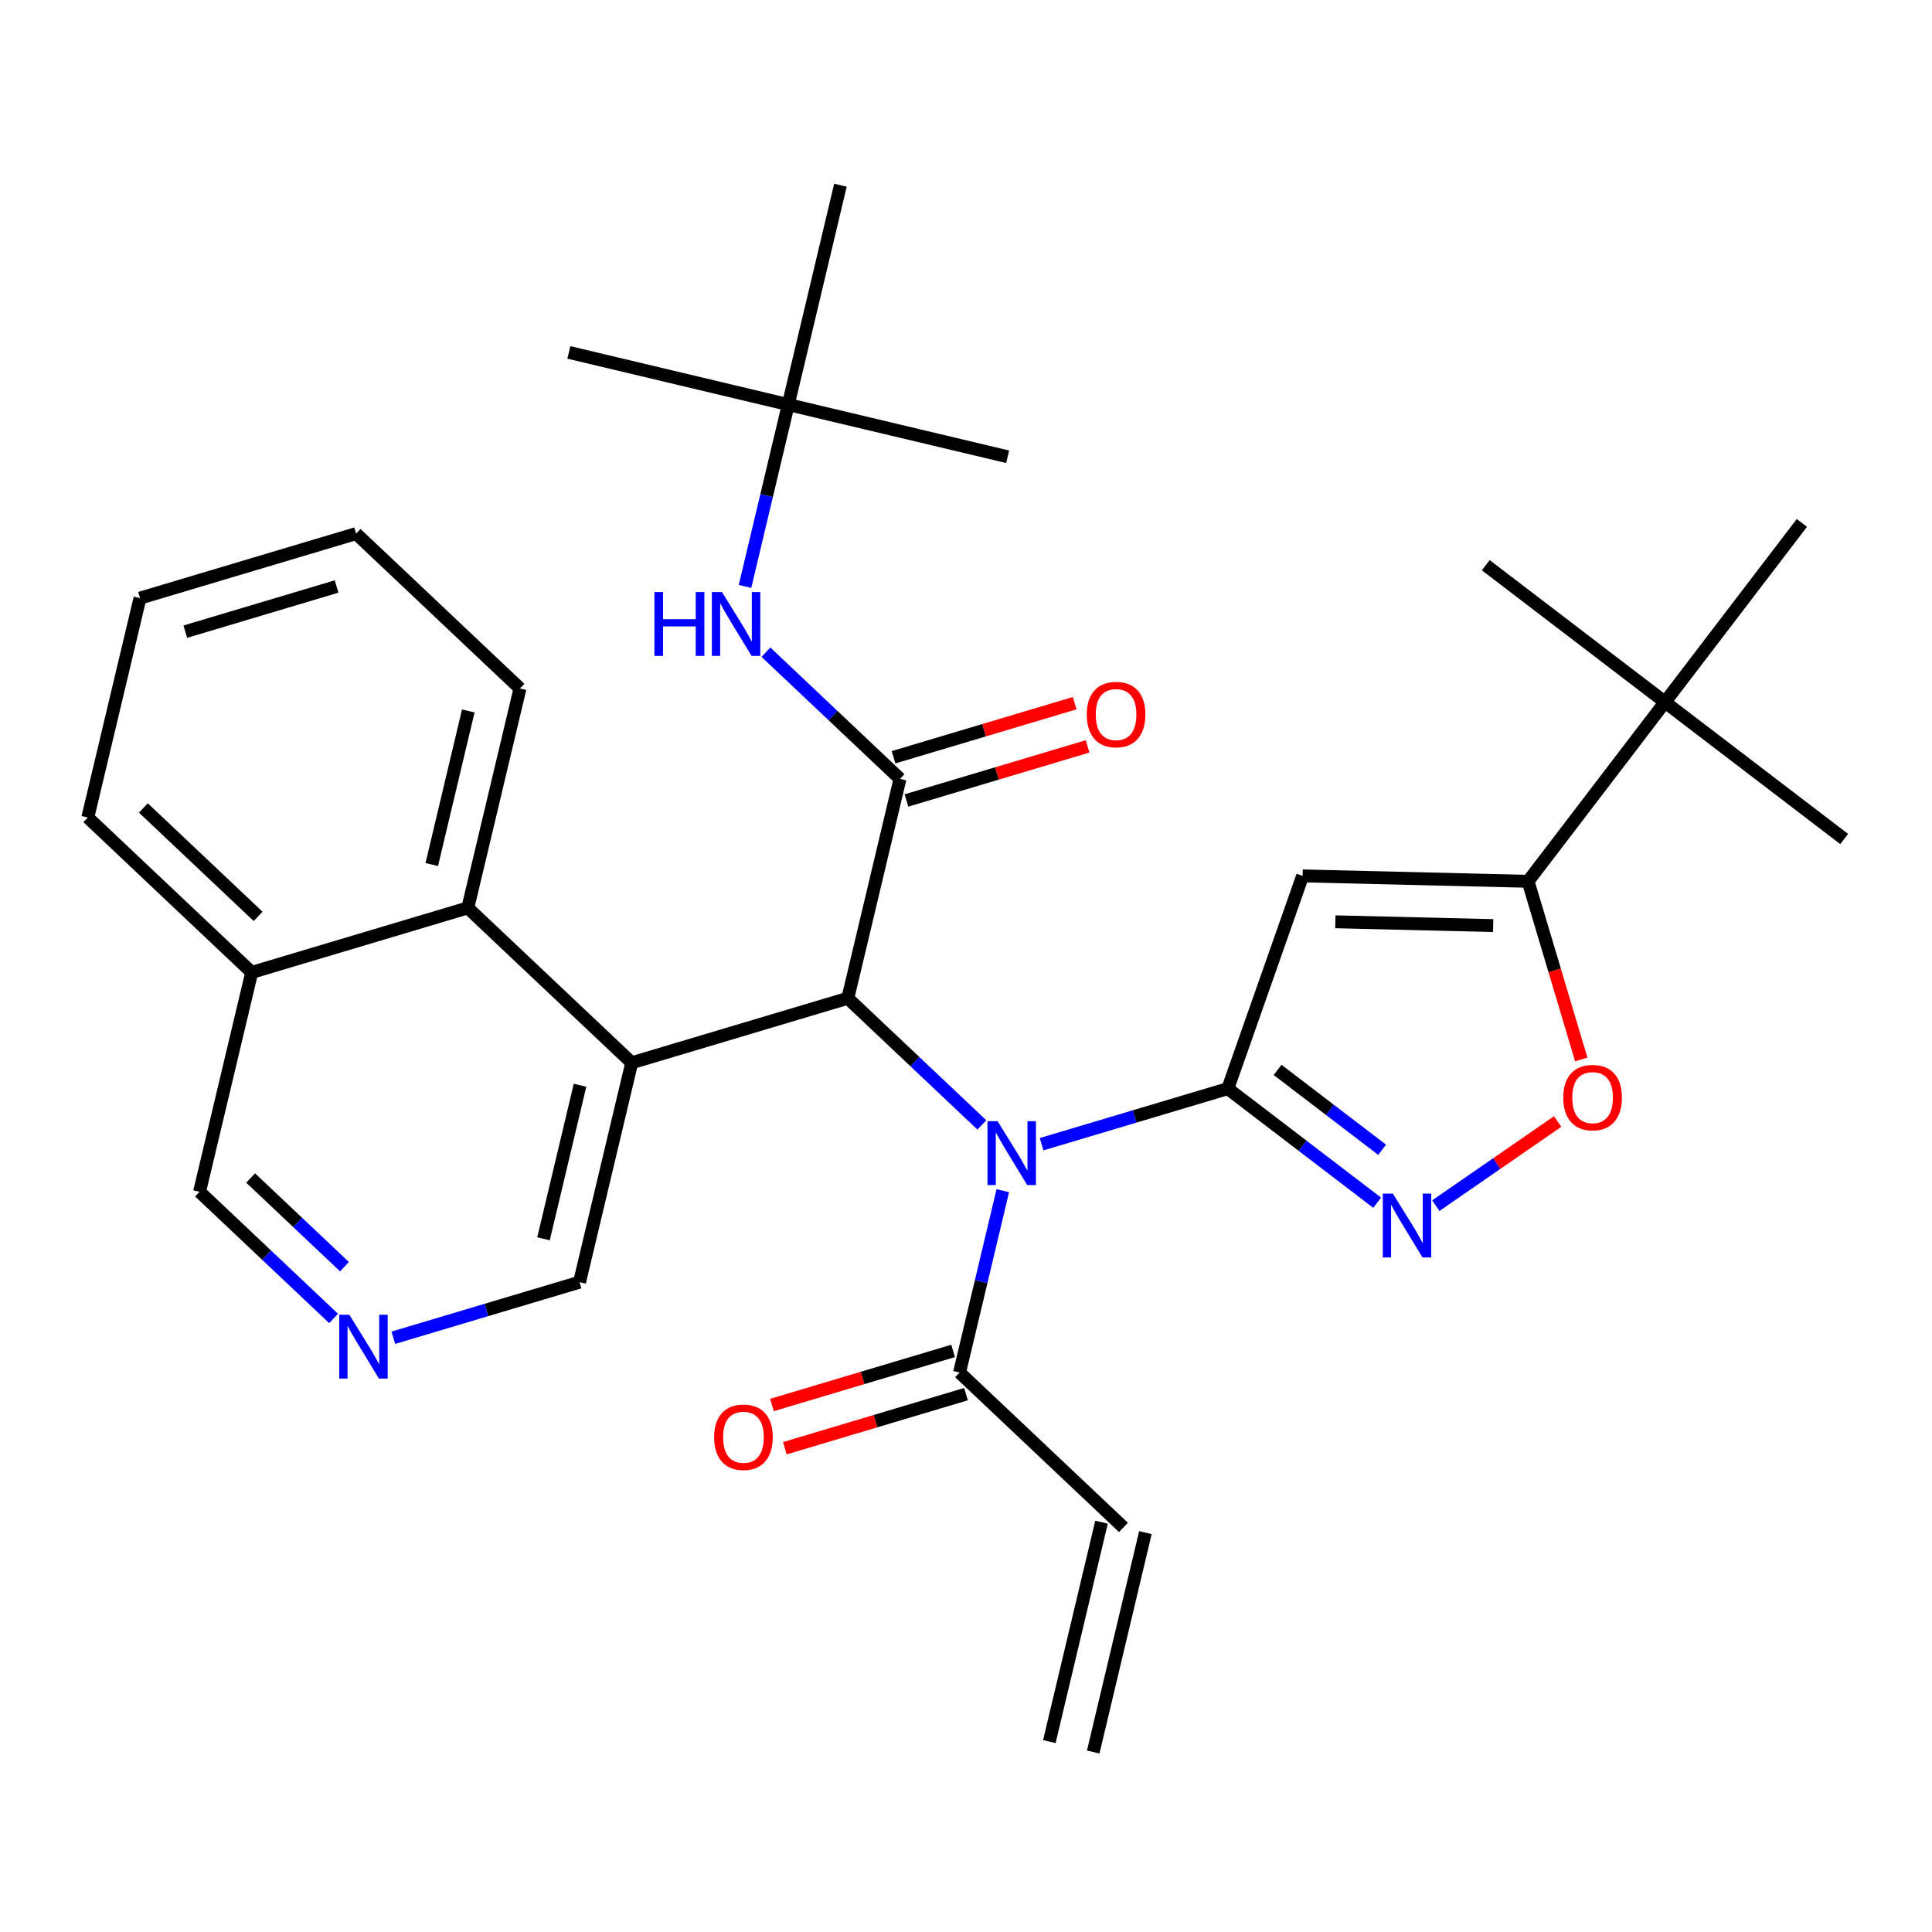 <?xml version='1.0' encoding='iso-8859-1'?>
<svg version='1.1' baseProfile='full'
              xmlns='http://www.w3.org/2000/svg'
                      xmlns:rdkit='http://www.rdkit.org/xml'
                      xmlns:xlink='http://www.w3.org/1999/xlink'
                  xml:space='preserve'
width='300px' height='300px' viewBox='0 0 300 300'>
<!-- END OF HEADER -->
<rect style='opacity:1.0;fill:#FFFFFF;stroke:none' width='300' height='300' x='0' y='0'> </rect>
<rect style='opacity:1.0;fill:#FFFFFF;stroke:none' width='300' height='300' x='0' y='0'> </rect>
<path class='bond-0 atom-0 atom-1' d='M 169.755,272.053 L 177.857,237.986' style='fill:none;fill-rule:evenodd;stroke:#000000;stroke-width:2.0px;stroke-linecap:butt;stroke-linejoin:miter;stroke-opacity:1' />
<path class='bond-0 atom-0 atom-1' d='M 162.941,270.432 L 171.043,236.365' style='fill:none;fill-rule:evenodd;stroke:#000000;stroke-width:2.0px;stroke-linecap:butt;stroke-linejoin:miter;stroke-opacity:1' />
<path class='bond-1 atom-1 atom-2' d='M 174.45,237.176 L 148.998,213.126' style='fill:none;fill-rule:evenodd;stroke:#000000;stroke-width:2.0px;stroke-linecap:butt;stroke-linejoin:miter;stroke-opacity:1' />
<path class='bond-2 atom-2 atom-3' d='M 147.996,209.77 L 133.933,213.968' style='fill:none;fill-rule:evenodd;stroke:#000000;stroke-width:2.0px;stroke-linecap:butt;stroke-linejoin:miter;stroke-opacity:1' />
<path class='bond-2 atom-2 atom-3' d='M 133.933,213.968 L 119.87,218.167' style='fill:none;fill-rule:evenodd;stroke:#FF0000;stroke-width:2.0px;stroke-linecap:butt;stroke-linejoin:miter;stroke-opacity:1' />
<path class='bond-2 atom-2 atom-3' d='M 150,216.481 L 135.937,220.679' style='fill:none;fill-rule:evenodd;stroke:#000000;stroke-width:2.0px;stroke-linecap:butt;stroke-linejoin:miter;stroke-opacity:1' />
<path class='bond-2 atom-2 atom-3' d='M 135.937,220.679 L 121.873,224.878' style='fill:none;fill-rule:evenodd;stroke:#FF0000;stroke-width:2.0px;stroke-linecap:butt;stroke-linejoin:miter;stroke-opacity:1' />
<path class='bond-3 atom-2 atom-4' d='M 148.998,213.126 L 152.355,199.009' style='fill:none;fill-rule:evenodd;stroke:#000000;stroke-width:2.0px;stroke-linecap:butt;stroke-linejoin:miter;stroke-opacity:1' />
<path class='bond-3 atom-2 atom-4' d='M 152.355,199.009 L 155.713,184.892' style='fill:none;fill-rule:evenodd;stroke:#0000FF;stroke-width:2.0px;stroke-linecap:butt;stroke-linejoin:miter;stroke-opacity:1' />
<path class='bond-4 atom-4 atom-5' d='M 161.736,177.674 L 176.195,173.358' style='fill:none;fill-rule:evenodd;stroke:#0000FF;stroke-width:2.0px;stroke-linecap:butt;stroke-linejoin:miter;stroke-opacity:1' />
<path class='bond-4 atom-4 atom-5' d='M 176.195,173.358 L 190.654,169.041' style='fill:none;fill-rule:evenodd;stroke:#000000;stroke-width:2.0px;stroke-linecap:butt;stroke-linejoin:miter;stroke-opacity:1' />
<path class='bond-13 atom-4 atom-14' d='M 152.464,174.678 L 142.056,164.843' style='fill:none;fill-rule:evenodd;stroke:#0000FF;stroke-width:2.0px;stroke-linecap:butt;stroke-linejoin:miter;stroke-opacity:1' />
<path class='bond-13 atom-4 atom-14' d='M 142.056,164.843 L 131.648,155.009' style='fill:none;fill-rule:evenodd;stroke:#000000;stroke-width:2.0px;stroke-linecap:butt;stroke-linejoin:miter;stroke-opacity:1' />
<path class='bond-5 atom-5 atom-6' d='M 190.654,169.041 L 202.272,136.008' style='fill:none;fill-rule:evenodd;stroke:#000000;stroke-width:2.0px;stroke-linecap:butt;stroke-linejoin:miter;stroke-opacity:1' />
<path class='bond-31 atom-13 atom-5' d='M 213.844,186.757 L 202.249,177.899' style='fill:none;fill-rule:evenodd;stroke:#0000FF;stroke-width:2.0px;stroke-linecap:butt;stroke-linejoin:miter;stroke-opacity:1' />
<path class='bond-31 atom-13 atom-5' d='M 202.249,177.899 L 190.654,169.041' style='fill:none;fill-rule:evenodd;stroke:#000000;stroke-width:2.0px;stroke-linecap:butt;stroke-linejoin:miter;stroke-opacity:1' />
<path class='bond-31 atom-13 atom-5' d='M 214.617,178.535 L 206.5,172.334' style='fill:none;fill-rule:evenodd;stroke:#0000FF;stroke-width:2.0px;stroke-linecap:butt;stroke-linejoin:miter;stroke-opacity:1' />
<path class='bond-31 atom-13 atom-5' d='M 206.5,172.334 L 198.384,166.134' style='fill:none;fill-rule:evenodd;stroke:#000000;stroke-width:2.0px;stroke-linecap:butt;stroke-linejoin:miter;stroke-opacity:1' />
<path class='bond-6 atom-6 atom-7' d='M 202.272,136.008 L 237.279,136.85' style='fill:none;fill-rule:evenodd;stroke:#000000;stroke-width:2.0px;stroke-linecap:butt;stroke-linejoin:miter;stroke-opacity:1' />
<path class='bond-6 atom-6 atom-7' d='M 207.355,143.136 L 231.86,143.725' style='fill:none;fill-rule:evenodd;stroke:#000000;stroke-width:2.0px;stroke-linecap:butt;stroke-linejoin:miter;stroke-opacity:1' />
<path class='bond-7 atom-7 atom-8' d='M 237.279,136.85 L 258.537,109.024' style='fill:none;fill-rule:evenodd;stroke:#000000;stroke-width:2.0px;stroke-linecap:butt;stroke-linejoin:miter;stroke-opacity:1' />
<path class='bond-11 atom-7 atom-12' d='M 237.279,136.85 L 241.409,150.682' style='fill:none;fill-rule:evenodd;stroke:#000000;stroke-width:2.0px;stroke-linecap:butt;stroke-linejoin:miter;stroke-opacity:1' />
<path class='bond-11 atom-7 atom-12' d='M 241.409,150.682 L 245.538,164.514' style='fill:none;fill-rule:evenodd;stroke:#FF0000;stroke-width:2.0px;stroke-linecap:butt;stroke-linejoin:miter;stroke-opacity:1' />
<path class='bond-8 atom-8 atom-9' d='M 258.537,109.024 L 286.364,130.281' style='fill:none;fill-rule:evenodd;stroke:#000000;stroke-width:2.0px;stroke-linecap:butt;stroke-linejoin:miter;stroke-opacity:1' />
<path class='bond-9 atom-8 atom-10' d='M 258.537,109.024 L 230.711,87.766' style='fill:none;fill-rule:evenodd;stroke:#000000;stroke-width:2.0px;stroke-linecap:butt;stroke-linejoin:miter;stroke-opacity:1' />
<path class='bond-10 atom-8 atom-11' d='M 258.537,109.024 L 279.795,81.197' style='fill:none;fill-rule:evenodd;stroke:#000000;stroke-width:2.0px;stroke-linecap:butt;stroke-linejoin:miter;stroke-opacity:1' />
<path class='bond-12 atom-12 atom-13' d='M 241.869,174.151 L 232.41,180.682' style='fill:none;fill-rule:evenodd;stroke:#FF0000;stroke-width:2.0px;stroke-linecap:butt;stroke-linejoin:miter;stroke-opacity:1' />
<path class='bond-12 atom-12 atom-13' d='M 232.41,180.682 L 222.952,187.212' style='fill:none;fill-rule:evenodd;stroke:#0000FF;stroke-width:2.0px;stroke-linecap:butt;stroke-linejoin:miter;stroke-opacity:1' />
<path class='bond-14 atom-14 atom-15' d='M 131.648,155.009 L 139.75,120.941' style='fill:none;fill-rule:evenodd;stroke:#000000;stroke-width:2.0px;stroke-linecap:butt;stroke-linejoin:miter;stroke-opacity:1' />
<path class='bond-21 atom-14 atom-22' d='M 131.648,155.009 L 98.094,165.026' style='fill:none;fill-rule:evenodd;stroke:#000000;stroke-width:2.0px;stroke-linecap:butt;stroke-linejoin:miter;stroke-opacity:1' />
<path class='bond-15 atom-15 atom-16' d='M 140.752,124.297 L 154.815,120.099' style='fill:none;fill-rule:evenodd;stroke:#000000;stroke-width:2.0px;stroke-linecap:butt;stroke-linejoin:miter;stroke-opacity:1' />
<path class='bond-15 atom-15 atom-16' d='M 154.815,120.099 L 168.878,115.9' style='fill:none;fill-rule:evenodd;stroke:#FF0000;stroke-width:2.0px;stroke-linecap:butt;stroke-linejoin:miter;stroke-opacity:1' />
<path class='bond-15 atom-15 atom-16' d='M 138.748,117.586 L 152.811,113.388' style='fill:none;fill-rule:evenodd;stroke:#000000;stroke-width:2.0px;stroke-linecap:butt;stroke-linejoin:miter;stroke-opacity:1' />
<path class='bond-15 atom-15 atom-16' d='M 152.811,113.388 L 166.874,109.189' style='fill:none;fill-rule:evenodd;stroke:#FF0000;stroke-width:2.0px;stroke-linecap:butt;stroke-linejoin:miter;stroke-opacity:1' />
<path class='bond-16 atom-15 atom-17' d='M 139.75,120.941 L 129.342,111.107' style='fill:none;fill-rule:evenodd;stroke:#000000;stroke-width:2.0px;stroke-linecap:butt;stroke-linejoin:miter;stroke-opacity:1' />
<path class='bond-16 atom-15 atom-17' d='M 129.342,111.107 L 118.934,101.272' style='fill:none;fill-rule:evenodd;stroke:#0000FF;stroke-width:2.0px;stroke-linecap:butt;stroke-linejoin:miter;stroke-opacity:1' />
<path class='bond-17 atom-17 atom-18' d='M 115.685,91.058 L 119.043,76.941' style='fill:none;fill-rule:evenodd;stroke:#0000FF;stroke-width:2.0px;stroke-linecap:butt;stroke-linejoin:miter;stroke-opacity:1' />
<path class='bond-17 atom-17 atom-18' d='M 119.043,76.941 L 122.4,62.825' style='fill:none;fill-rule:evenodd;stroke:#000000;stroke-width:2.0px;stroke-linecap:butt;stroke-linejoin:miter;stroke-opacity:1' />
<path class='bond-18 atom-18 atom-19' d='M 122.4,62.825 L 88.333,54.722' style='fill:none;fill-rule:evenodd;stroke:#000000;stroke-width:2.0px;stroke-linecap:butt;stroke-linejoin:miter;stroke-opacity:1' />
<path class='bond-19 atom-18 atom-20' d='M 122.4,62.825 L 156.467,70.926' style='fill:none;fill-rule:evenodd;stroke:#000000;stroke-width:2.0px;stroke-linecap:butt;stroke-linejoin:miter;stroke-opacity:1' />
<path class='bond-20 atom-18 atom-21' d='M 122.4,62.825 L 130.502,28.757' style='fill:none;fill-rule:evenodd;stroke:#000000;stroke-width:2.0px;stroke-linecap:butt;stroke-linejoin:miter;stroke-opacity:1' />
<path class='bond-22 atom-22 atom-23' d='M 98.094,165.026 L 89.992,199.093' style='fill:none;fill-rule:evenodd;stroke:#000000;stroke-width:2.0px;stroke-linecap:butt;stroke-linejoin:miter;stroke-opacity:1' />
<path class='bond-22 atom-22 atom-23' d='M 90.065,168.515 L 84.394,192.362' style='fill:none;fill-rule:evenodd;stroke:#000000;stroke-width:2.0px;stroke-linecap:butt;stroke-linejoin:miter;stroke-opacity:1' />
<path class='bond-32 atom-31 atom-22' d='M 72.642,140.976 L 98.094,165.026' style='fill:none;fill-rule:evenodd;stroke:#000000;stroke-width:2.0px;stroke-linecap:butt;stroke-linejoin:miter;stroke-opacity:1' />
<path class='bond-23 atom-23 atom-24' d='M 89.992,199.093 L 75.533,203.409' style='fill:none;fill-rule:evenodd;stroke:#000000;stroke-width:2.0px;stroke-linecap:butt;stroke-linejoin:miter;stroke-opacity:1' />
<path class='bond-23 atom-23 atom-24' d='M 75.533,203.409 L 61.075,207.725' style='fill:none;fill-rule:evenodd;stroke:#0000FF;stroke-width:2.0px;stroke-linecap:butt;stroke-linejoin:miter;stroke-opacity:1' />
<path class='bond-24 atom-24 atom-25' d='M 51.802,204.729 L 41.394,194.894' style='fill:none;fill-rule:evenodd;stroke:#0000FF;stroke-width:2.0px;stroke-linecap:butt;stroke-linejoin:miter;stroke-opacity:1' />
<path class='bond-24 atom-24 atom-25' d='M 41.394,194.894 L 30.986,185.06' style='fill:none;fill-rule:evenodd;stroke:#000000;stroke-width:2.0px;stroke-linecap:butt;stroke-linejoin:miter;stroke-opacity:1' />
<path class='bond-24 atom-24 atom-25' d='M 53.49,196.688 L 46.204,189.804' style='fill:none;fill-rule:evenodd;stroke:#0000FF;stroke-width:2.0px;stroke-linecap:butt;stroke-linejoin:miter;stroke-opacity:1' />
<path class='bond-24 atom-24 atom-25' d='M 46.204,189.804 L 38.919,182.92' style='fill:none;fill-rule:evenodd;stroke:#000000;stroke-width:2.0px;stroke-linecap:butt;stroke-linejoin:miter;stroke-opacity:1' />
<path class='bond-25 atom-25 atom-26' d='M 30.986,185.06 L 39.088,150.993' style='fill:none;fill-rule:evenodd;stroke:#000000;stroke-width:2.0px;stroke-linecap:butt;stroke-linejoin:miter;stroke-opacity:1' />
<path class='bond-26 atom-26 atom-27' d='M 39.088,150.993 L 13.636,126.943' style='fill:none;fill-rule:evenodd;stroke:#000000;stroke-width:2.0px;stroke-linecap:butt;stroke-linejoin:miter;stroke-opacity:1' />
<path class='bond-26 atom-26 atom-27' d='M 40.081,142.295 L 22.264,125.46' style='fill:none;fill-rule:evenodd;stroke:#000000;stroke-width:2.0px;stroke-linecap:butt;stroke-linejoin:miter;stroke-opacity:1' />
<path class='bond-33 atom-31 atom-26' d='M 72.642,140.976 L 39.088,150.993' style='fill:none;fill-rule:evenodd;stroke:#000000;stroke-width:2.0px;stroke-linecap:butt;stroke-linejoin:miter;stroke-opacity:1' />
<path class='bond-27 atom-27 atom-28' d='M 13.636,126.943 L 21.738,92.876' style='fill:none;fill-rule:evenodd;stroke:#000000;stroke-width:2.0px;stroke-linecap:butt;stroke-linejoin:miter;stroke-opacity:1' />
<path class='bond-28 atom-28 atom-29' d='M 21.738,92.876 L 55.292,82.859' style='fill:none;fill-rule:evenodd;stroke:#000000;stroke-width:2.0px;stroke-linecap:butt;stroke-linejoin:miter;stroke-opacity:1' />
<path class='bond-28 atom-28 atom-29' d='M 28.775,98.084 L 52.263,91.072' style='fill:none;fill-rule:evenodd;stroke:#000000;stroke-width:2.0px;stroke-linecap:butt;stroke-linejoin:miter;stroke-opacity:1' />
<path class='bond-29 atom-29 atom-30' d='M 55.292,82.859 L 80.744,106.909' style='fill:none;fill-rule:evenodd;stroke:#000000;stroke-width:2.0px;stroke-linecap:butt;stroke-linejoin:miter;stroke-opacity:1' />
<path class='bond-30 atom-30 atom-31' d='M 80.744,106.909 L 72.642,140.976' style='fill:none;fill-rule:evenodd;stroke:#000000;stroke-width:2.0px;stroke-linecap:butt;stroke-linejoin:miter;stroke-opacity:1' />
<path class='bond-30 atom-30 atom-31' d='M 72.715,110.398 L 67.044,134.245' style='fill:none;fill-rule:evenodd;stroke:#000000;stroke-width:2.0px;stroke-linecap:butt;stroke-linejoin:miter;stroke-opacity:1' />
<path  class='atom-3' d='M 110.892 223.171
Q 110.892 220.789, 112.068 219.459
Q 113.245 218.128, 115.444 218.128
Q 117.643 218.128, 118.82 219.459
Q 119.996 220.789, 119.996 223.171
Q 119.996 225.58, 118.806 226.952
Q 117.615 228.311, 115.444 228.311
Q 113.259 228.311, 112.068 226.952
Q 110.892 225.594, 110.892 223.171
M 115.444 227.191
Q 116.957 227.191, 117.769 226.182
Q 118.596 225.16, 118.596 223.171
Q 118.596 221.224, 117.769 220.243
Q 116.957 219.249, 115.444 219.249
Q 113.931 219.249, 113.105 220.229
Q 112.293 221.21, 112.293 223.171
Q 112.293 225.174, 113.105 226.182
Q 113.931 227.191, 115.444 227.191
' fill='#FF0000'/>
<path  class='atom-4' d='M 154.908 174.1
L 158.157 179.353
Q 158.48 179.871, 158.998 180.809
Q 159.516 181.748, 159.544 181.804
L 159.544 174.1
L 160.861 174.1
L 160.861 184.017
L 159.502 184.017
L 156.014 178.274
Q 155.608 177.602, 155.174 176.831
Q 154.754 176.061, 154.628 175.823
L 154.628 184.017
L 153.339 184.017
L 153.339 174.1
L 154.908 174.1
' fill='#0000FF'/>
<path  class='atom-12' d='M 242.744 170.432
Q 242.744 168.051, 243.921 166.72
Q 245.097 165.389, 247.296 165.389
Q 249.496 165.389, 250.672 166.72
Q 251.849 168.051, 251.849 170.432
Q 251.849 172.841, 250.658 174.214
Q 249.468 175.572, 247.296 175.572
Q 245.111 175.572, 243.921 174.214
Q 242.744 172.855, 242.744 170.432
M 247.296 174.452
Q 248.809 174.452, 249.622 173.443
Q 250.448 172.421, 250.448 170.432
Q 250.448 168.485, 249.622 167.504
Q 248.809 166.51, 247.296 166.51
Q 245.784 166.51, 244.957 167.49
Q 244.145 168.471, 244.145 170.432
Q 244.145 172.435, 244.957 173.443
Q 245.784 174.452, 247.296 174.452
' fill='#FF0000'/>
<path  class='atom-13' d='M 216.288 185.341
L 219.538 190.593
Q 219.86 191.112, 220.378 192.05
Q 220.896 192.989, 220.924 193.045
L 220.924 185.341
L 222.241 185.341
L 222.241 195.258
L 220.882 195.258
L 217.395 189.515
Q 216.989 188.843, 216.554 188.072
Q 216.134 187.302, 216.008 187.064
L 216.008 195.258
L 214.719 195.258
L 214.719 185.341
L 216.288 185.341
' fill='#0000FF'/>
<path  class='atom-16' d='M 168.752 110.952
Q 168.752 108.571, 169.928 107.241
Q 171.105 105.91, 173.304 105.91
Q 175.503 105.91, 176.679 107.241
Q 177.856 108.571, 177.856 110.952
Q 177.856 113.362, 176.665 114.734
Q 175.475 116.093, 173.304 116.093
Q 171.119 116.093, 169.928 114.734
Q 168.752 113.376, 168.752 110.952
M 173.304 114.972
Q 174.817 114.972, 175.629 113.964
Q 176.455 112.941, 176.455 110.952
Q 176.455 109.006, 175.629 108.025
Q 174.817 107.031, 173.304 107.031
Q 171.791 107.031, 170.965 108.011
Q 170.152 108.992, 170.152 110.952
Q 170.152 112.955, 170.965 113.964
Q 171.791 114.972, 173.304 114.972
' fill='#FF0000'/>
<path  class='atom-17' d='M 101.615 91.933
L 102.959 91.933
L 102.959 96.149
L 108.03 96.149
L 108.03 91.933
L 109.375 91.933
L 109.375 101.85
L 108.03 101.85
L 108.03 97.27
L 102.959 97.27
L 102.959 101.85
L 101.615 101.85
L 101.615 91.933
' fill='#0000FF'/>
<path  class='atom-17' d='M 112.106 91.933
L 115.356 97.186
Q 115.678 97.704, 116.196 98.642
Q 116.714 99.581, 116.742 99.637
L 116.742 91.933
L 118.059 91.933
L 118.059 101.85
L 116.7 101.85
L 113.212 96.107
Q 112.806 95.435, 112.372 94.664
Q 111.952 93.894, 111.826 93.656
L 111.826 101.85
L 110.537 101.85
L 110.537 91.933
L 112.106 91.933
' fill='#0000FF'/>
<path  class='atom-24' d='M 54.246 204.151
L 57.496 209.404
Q 57.818 209.922, 58.336 210.86
Q 58.855 211.799, 58.883 211.855
L 58.883 204.151
L 60.199 204.151
L 60.199 214.068
L 58.84 214.068
L 55.353 208.325
Q 54.947 207.653, 54.512 206.882
Q 54.092 206.112, 53.966 205.874
L 53.966 214.068
L 52.678 214.068
L 52.678 204.151
L 54.246 204.151
' fill='#0000FF'/>
</svg>
